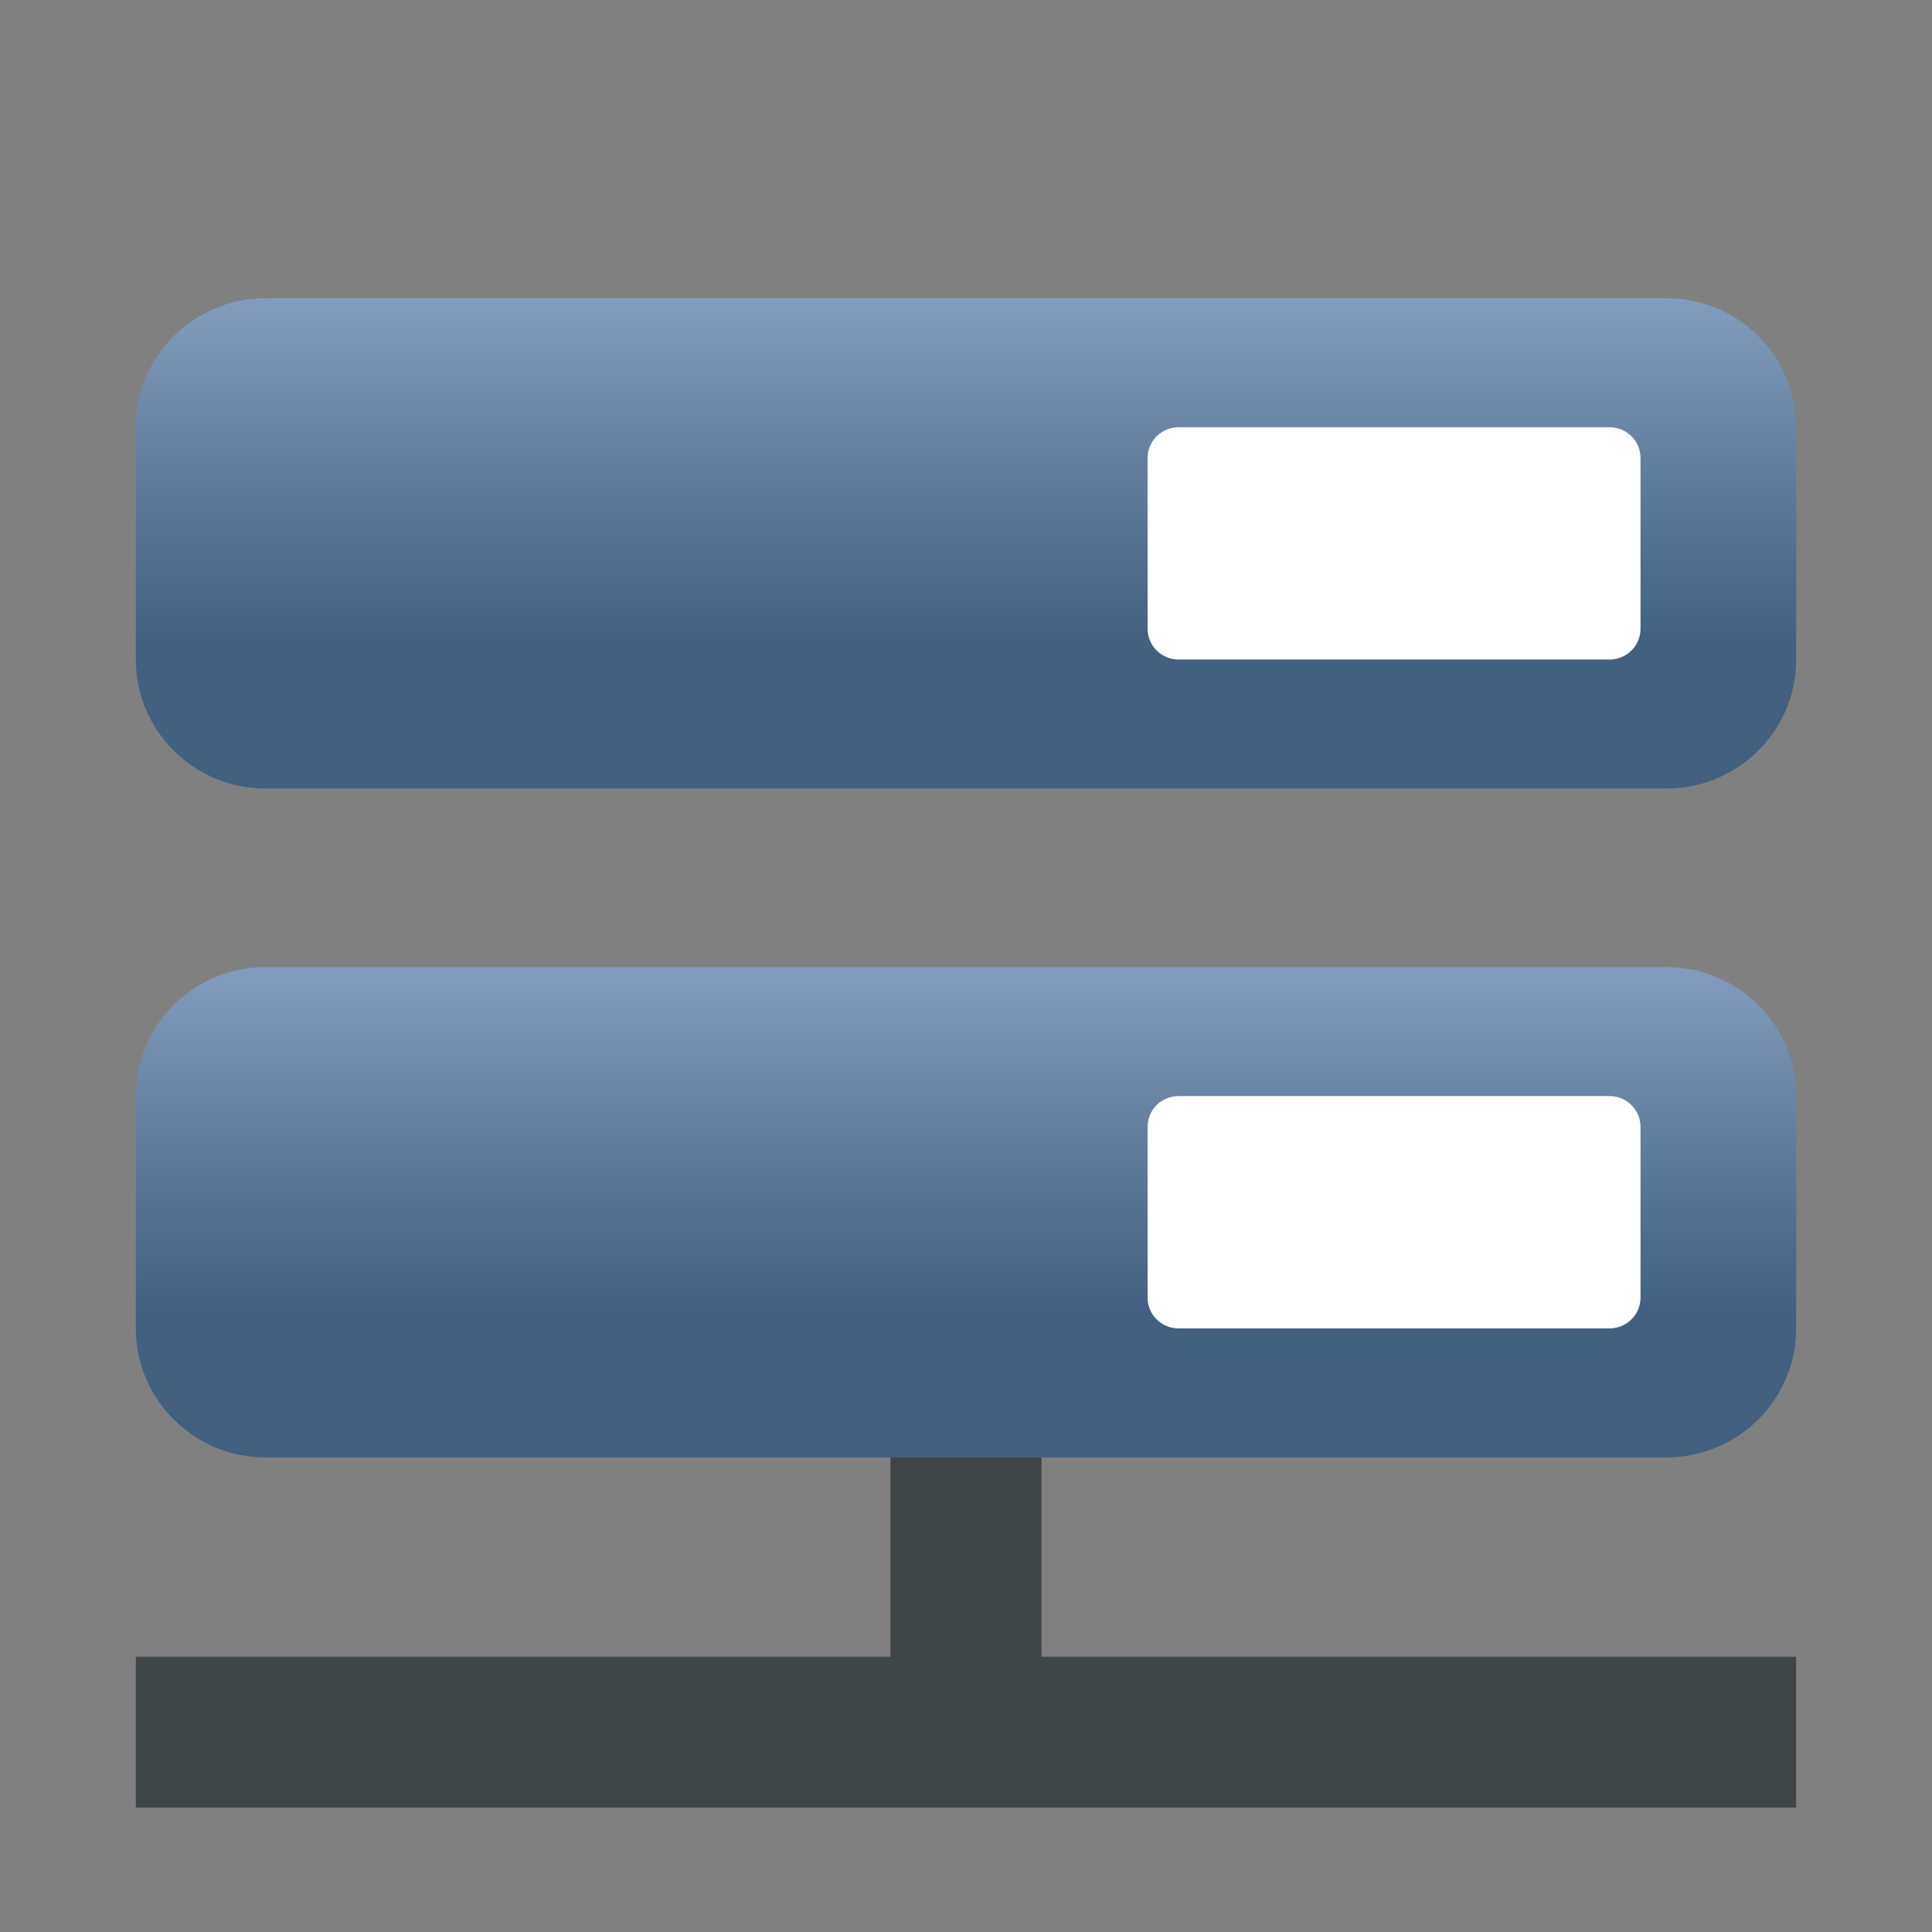 <?xml version="1.0" encoding="iso-8859-1"?>
<!-- Generator: Adobe Illustrator 15.0.0, SVG Export Plug-In . SVG Version: 6.00 Build 0)  -->
<!DOCTYPE svg PUBLIC "-//W3C//DTD SVG 1.1//EN" "http://www.w3.org/Graphics/SVG/1.1/DTD/svg11.dtd">
<svg version="1.1" id="Ebene_4" xmlns="http://www.w3.org/2000/svg" xmlns:xlink="http://www.w3.org/1999/xlink" x="0px" y="0px"
	 width="128px" height="128px" viewBox="0 0 128 128" style="enable-background:new 0 0 128 128;" xml:space="preserve">
<rect x="0" y="0" width="128" height="128" fill="#808080" stroke="none"/>
<g>
	<rect x="59" y="91.166" style="fill:#404547;" width="10" height="27.736"/>
</g>
<linearGradient id="SVGID_1_" gradientUnits="userSpaceOnUse" x1="64.001" y1="52.243" x2="64.001" y2="19.758">
	<stop  offset="0.3" style="stop-color:#426080"/>
	<stop  offset="1" style="stop-color:#819CBD"/>
</linearGradient>
<path style="fill:url(#SVGID_1_);" d="M119,43.694c0,4.721-3.848,8.549-8.594,8.549H17.594C12.848,52.243,9,48.416,9,43.694V28.307
	c0-4.722,3.848-8.549,8.594-8.549h92.813c4.746,0,8.594,3.827,8.594,8.549V43.694z"/>
<linearGradient id="SVGID_2_" gradientUnits="userSpaceOnUse" x1="64.001" y1="96.557" x2="64.001" y2="64.073">
	<stop  offset="0.3" style="stop-color:#426080"/>
	<stop  offset="1" style="stop-color:#819CBD"/>
</linearGradient>
<path style="fill:url(#SVGID_2_);" d="M119,88.009c0,4.722-3.848,8.548-8.594,8.548H17.594C12.848,96.557,9,92.73,9,88.009V72.62
	c0-4.721,3.848-8.548,8.594-8.548h92.813c4.746,0,8.594,3.827,8.594,8.548V88.009z"/>
<path style="fill:#FFFFFF;" d="M108.688,85.969c0,1.132-0.913,2.04-2.051,2.04H78.082c-1.138,0-2.051-0.908-2.051-2.04V74.66
	c0-1.131,0.913-2.04,2.051-2.04h28.555c1.138,0,2.051,0.909,2.051,2.04V85.969z"/>
<path style="fill:#FFFFFF;" d="M108.688,41.655c0,1.126-0.916,2.039-2.05,2.039H78.081c-1.134,0-2.05-0.913-2.05-2.039v-11.31
	c0-1.125,0.916-2.039,2.05-2.039h28.557c1.134,0,2.05,0.914,2.05,2.039V41.655z"/>
<g>
	<rect x="9" y="109.758" style="fill:#404547;" width="110" height="10"/>
</g>
</svg>
